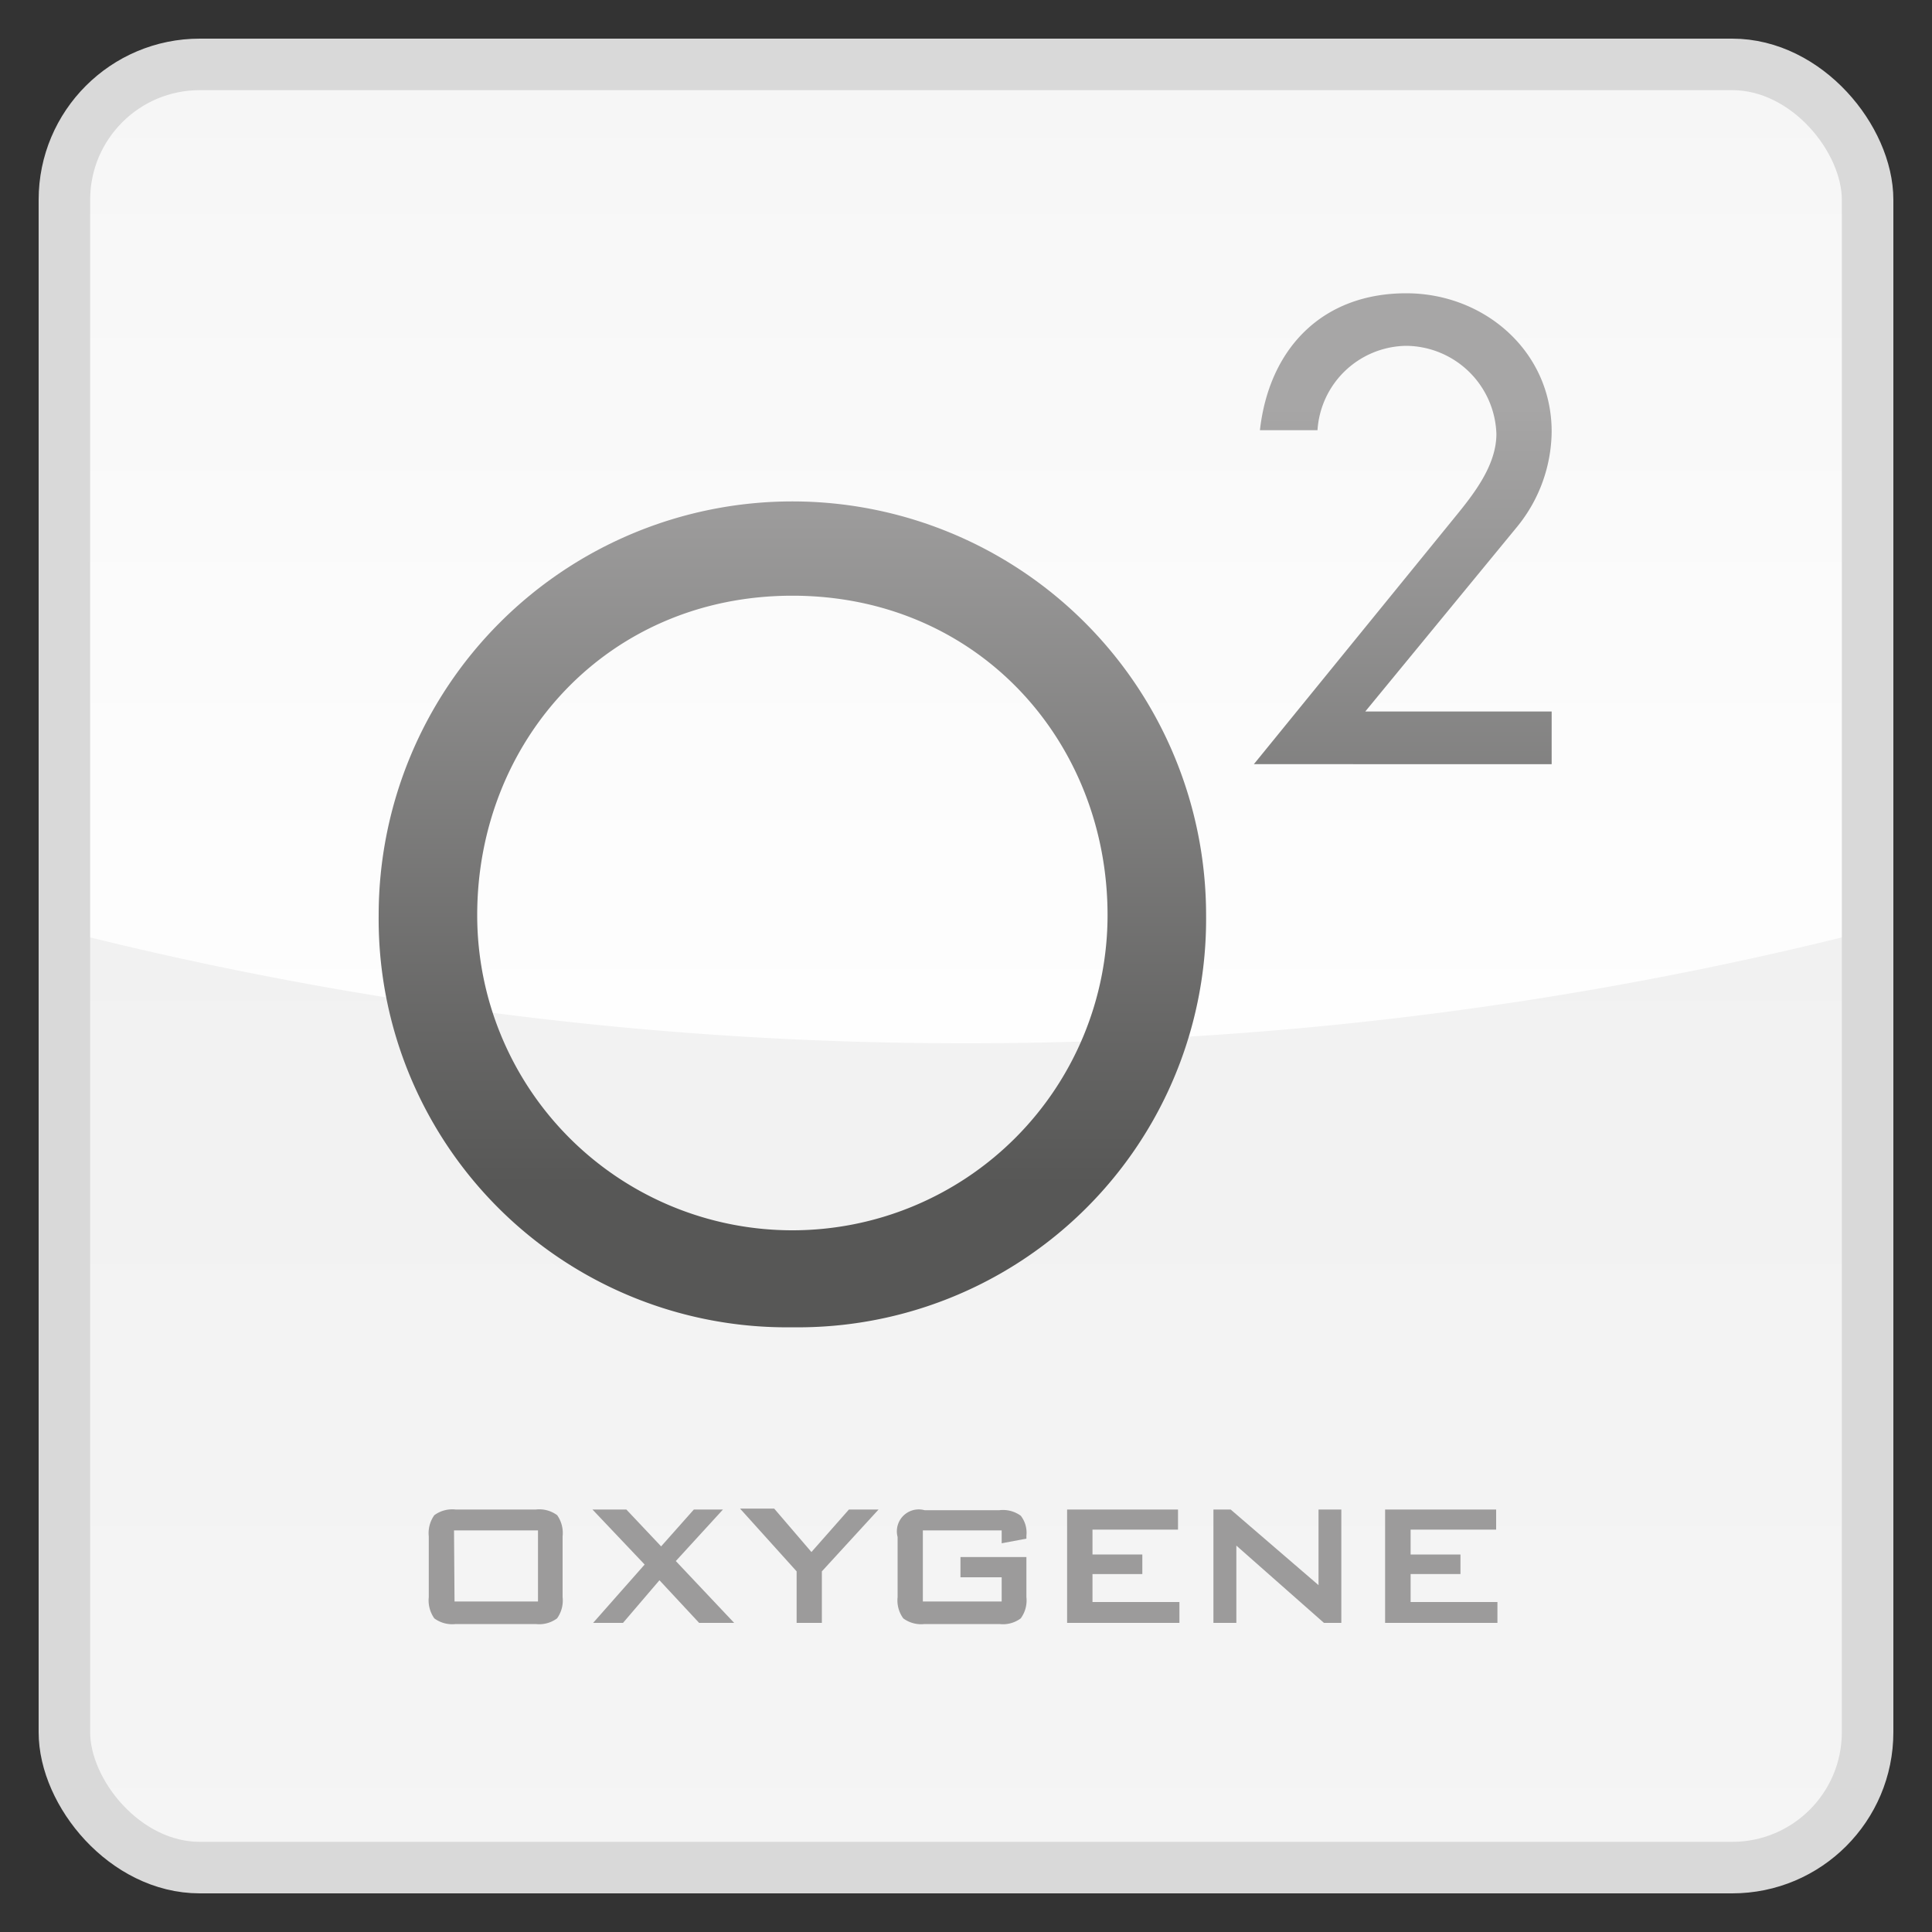 <svg xmlns="http://www.w3.org/2000/svg" xmlns:xlink="http://www.w3.org/1999/xlink" viewBox="0 0 150 150"><rect x="0" y="0" width="150" height="150" fill="#333333" stroke="none"/><defs><style>.cls-1{fill:url(#linear-gradient);}.cls-2{fill:url(#linear-gradient-2);}.cls-3{fill:none;stroke:#d9d9d9;stroke-miterlimit:10;stroke-width:4px;}.cls-4{fill:url(#linear-gradient-3);}.cls-5{fill:url(#linear-gradient-4);}.cls-6{fill:#9c9b9b;}</style><linearGradient id="linear-gradient" x1="75" y1="-24.33" x2="75" y2="149" gradientUnits="userSpaceOnUse"><stop offset="0" stop-color="#ececec"/><stop offset="0.06" stop-color="#ededed"/><stop offset="1" stop-color="#f5f5f5"/></linearGradient><linearGradient id="linear-gradient-2" x1="75" y1="93" x2="75" y2="-71.54" gradientUnits="userSpaceOnUse"><stop offset="0" stop-color="#fff"/><stop offset="1" stop-color="#fff" stop-opacity="0"/></linearGradient><linearGradient id="linear-gradient-3" x1="61.52" y1="91.86" x2="61.52" y2="31.58" gradientUnits="userSpaceOnUse"><stop offset="0" stop-color="#575756"/><stop offset="1" stop-color="#a7a6a6"/></linearGradient><linearGradient id="linear-gradient-4" x1="108.91" y1="91.86" x2="108.91" y2="31.58" xlink:href="#linear-gradient-3"/></defs><title>Oxygene</title><g id="Bouton"><rect class="cls-1" x="5" y="5" width="140" height="140" rx="10.51"/><path class="cls-2" d="M134.49,5h-119A10.5,10.5,0,0,0,5,15.51V72.28A283.87,283.87,0,0,0,75,81a283.87,283.87,0,0,0,70-8.72V15.51A10.5,10.5,0,0,0,134.49,5Z"/><rect class="cls-3" x="5" y="5" width="140" height="140" rx="10.51"/></g><g id="Aqua_Peel" data-name="Aqua Peel"><path class="cls-4" d="M93.64,71.05a31.69,31.69,0,0,1-32.12,32A31.69,31.69,0,0,1,29.4,71.05a32.12,32.12,0,0,1,64.24,0Zm-7.65,0c0-13.5-10.08-24.8-24.47-24.8s-24.47,11.3-24.47,24.8a24.47,24.47,0,1,0,48.94,0Z"/><path class="cls-5" d="M120.47,55.24v4.09H97.35L113,40.1c1.47-1.8,3.18-4,3.18-6.41a7.07,7.07,0,0,0-7-6.84,7,7,0,0,0-6.89,6.55H97.82c.72-6.36,4.85-10.63,11.36-10.63,6.07,0,11.29,4.51,11.29,10.73a11.84,11.84,0,0,1-2.65,7.36L106,55.24Z"/><path class="cls-6" d="M33.29,119.28a2.39,2.39,0,0,1,.43-1.64,2.34,2.34,0,0,1,1.66-.44H41.6a2.33,2.33,0,0,1,1.66.44,2.4,2.4,0,0,1,.42,1.64V124a2.37,2.37,0,0,1-.43,1.65,2.33,2.33,0,0,1-1.65.44H35.38a2.34,2.34,0,0,1-1.66-.44,2.42,2.42,0,0,1-.43-1.65Zm2,5.06h6.48v-5.52H35.25Z"/><path class="cls-6" d="M46.05,126l4-4.53L46,117.2h2.63l2.7,2.86,2.54-2.86h2.26l-3.66,4L57,126H54.28l-3.08-3.31L48.37,126Z"/><path class="cls-6" d="M61.85,126v-4l-4.39-4.87h2.65L63,120.5l2.91-3.3h2.3L63.81,122v4Z"/><path class="cls-6" d="M77.77,118.82H71.65v5.52h6.12v-1.88h-3.2v-1.57h5.12V124a2.36,2.36,0,0,1-.44,1.65,2.31,2.31,0,0,1-1.65.44H71.78a2.33,2.33,0,0,1-1.65-.44,2.36,2.36,0,0,1-.44-1.65v-4.67a1.7,1.7,0,0,1,2.09-2.08H77.6a2.35,2.35,0,0,1,1.65.43,2.14,2.14,0,0,1,.44,1.55v.23l-1.92.36Z"/><path class="cls-6" d="M82.85,126V117.2h8.61v1.56H84.82v1.93h3.87v1.52H84.82v2.17h6.75V126Z"/><path class="cls-6" d="M94.21,126V117.2h1.34l6.82,5.87V117.2h1.77V126h-1.35l-6.8-6v6Z"/><path class="cls-6" d="M107.54,126V117.2h8.62v1.56h-6.64v1.93h3.87v1.52h-3.87v2.17h6.74V126Z"/></g></svg>